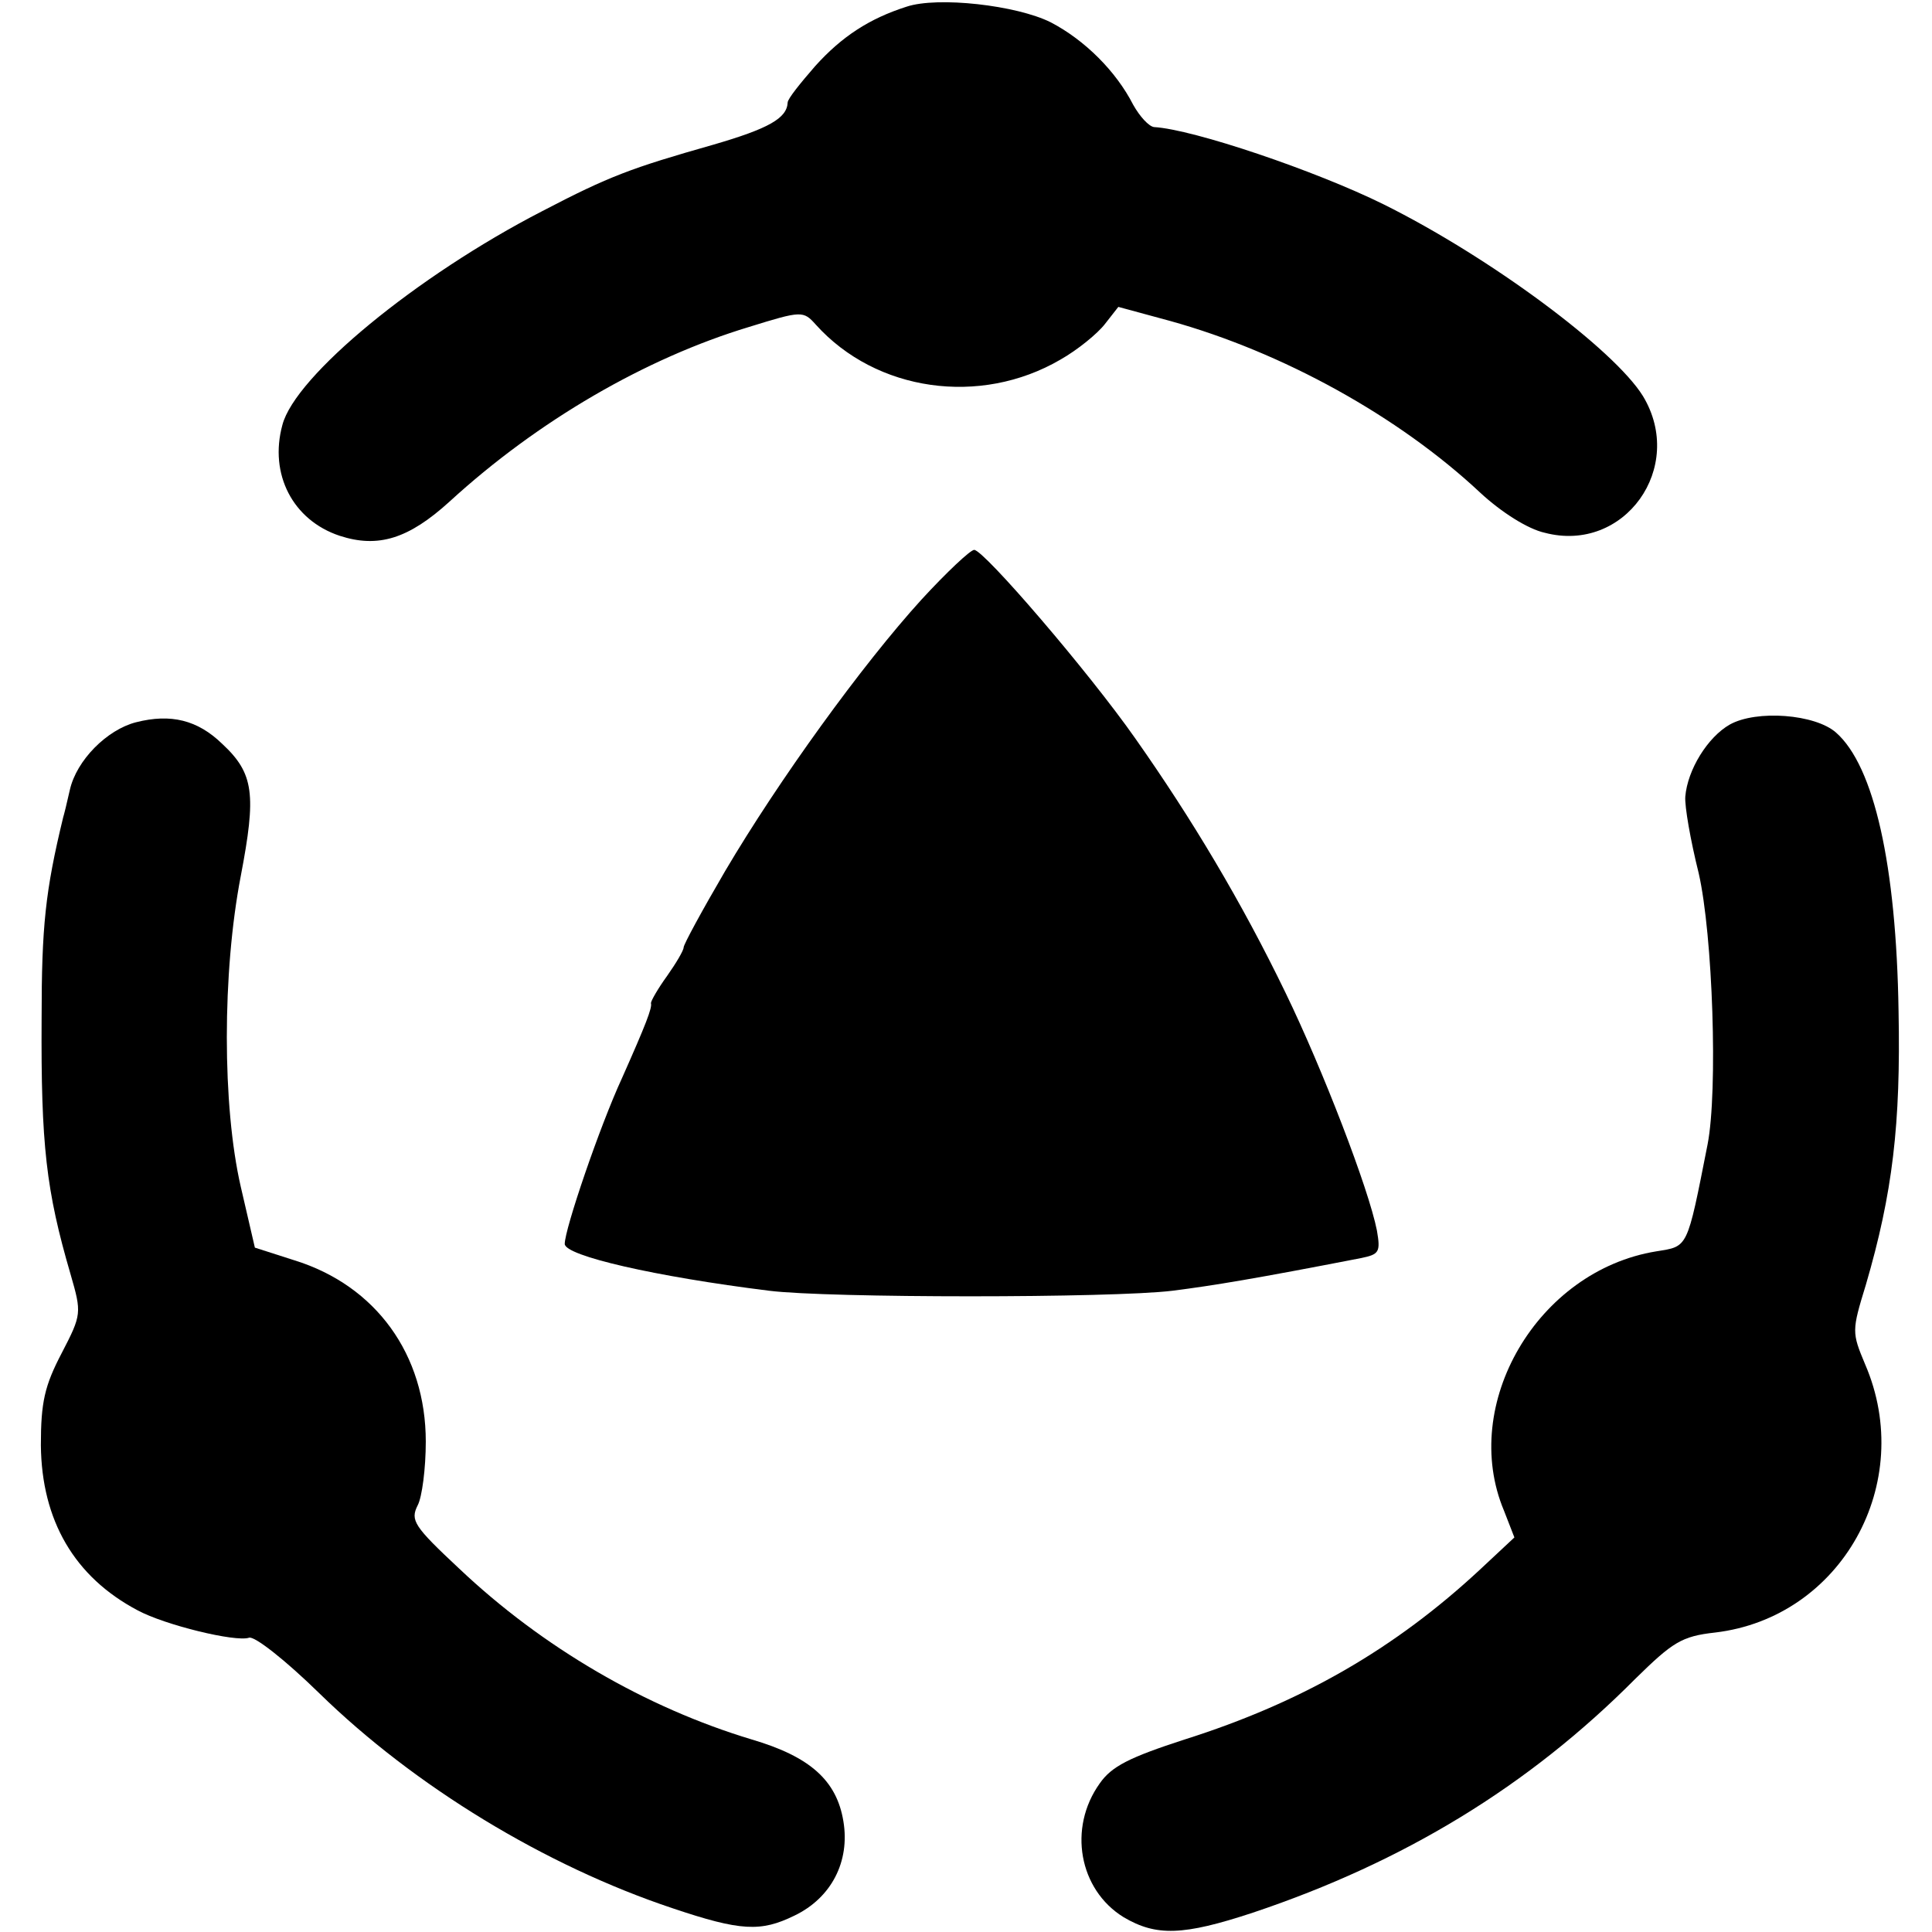 <?xml version="1.0" standalone="no"?>
<!DOCTYPE svg PUBLIC "-//W3C//DTD SVG 20010904//EN"
 "http://www.w3.org/TR/2001/REC-SVG-20010904/DTD/svg10.dtd">
<svg version="1.0" xmlns="http://www.w3.org/2000/svg"
 width="260pt" height="260pt" viewBox="0 0 260 260"
 preserveAspectRatio="xMidYMid meet">
<g transform="translate(0,260) scale(0.1,-0.1)"
fill="#000000" stroke="none">
<path d="M1220 2591 c-50 -16 -87 -40 -123 -80 -20 -23 -37 -44 -37 -49 -1
-21 -25 -35 -101 -57 -109 -31 -139 -42 -229 -89 -169 -87 -333 -222 -350
-288 -18 -66 14 -128 77 -149 52 -17 93 -4 148 46 119 109 264 193 403 235 71
22 73 22 90 3 81 -90 221 -110 329 -47 23 13 50 35 60 48 l18 23 70 -19 c151
-42 307 -128 417 -231 28 -26 64 -49 87 -54 107 -28 190 88 132 184 -39 63
-206 187 -349 258 -91 45 -256 101 -309 104 -7 1 -19 14 -28 30 -23 45 -65 87
-111 111 -46 23 -152 35 -194 21z"/>
<path d="M1240 1793 c-80 -88 -192 -243 -264 -365 -31 -53 -56 -99 -56 -103 0
-4 -10 -21 -22 -38 -13 -18 -22 -34 -22 -37 2 -6 -7 -29 -39 -101 -30 -65 -77
-203 -77 -223 0 -16 122 -44 275 -63 79 -10 462 -10 543 0 55 7 110 16 254 44
24 5 26 8 21 37 -11 56 -73 217 -123 320 -59 122 -126 234 -202 342 -63 90
-204 254 -217 254 -5 0 -37 -30 -71 -67z"/>
<path d="M183 1628 c-39 -10 -80 -51 -89 -91 -4 -18 -8 -34 -9 -37 -24 -99
-29 -147 -29 -270 -1 -171 6 -232 39 -345 15 -52 15 -54 -12 -106 -23 -44 -28
-66 -28 -124 1 -101 45 -177 130 -222 37 -20 132 -43 150 -37 7 3 49 -30 95
-75 128 -125 304 -232 475 -289 92 -31 119 -32 164 -10 50 24 75 73 66 127 -9
55 -45 87 -123 110 -143 43 -282 124 -394 230 -61 57 -66 65 -56 85 6 11 11
50 11 86 0 117 -67 210 -177 244 l-53 17 -19 82 c-25 109 -25 288 0 418 21
110 18 138 -25 178 -33 32 -69 41 -116 29z"/>
<path d="M2328 1625 c-30 -17 -57 -61 -60 -97 -1 -13 7 -59 18 -103 19 -83 26
-293 12 -365 -28 -142 -26 -137 -69 -144 -160 -26 -265 -206 -205 -349 l14
-36 -46 -43 c-115 -107 -240 -179 -398 -229 -74 -24 -98 -36 -114 -59 -43 -60
-28 -143 32 -180 44 -26 80 -25 174 6 203 68 371 170 515 315 50 49 62 57 107
62 170 20 271 201 202 361 -18 43 -18 45 1 107 36 123 47 216 44 368 -3 197
-33 330 -84 375 -28 25 -107 31 -143 11z"/>
</g>
</svg>
